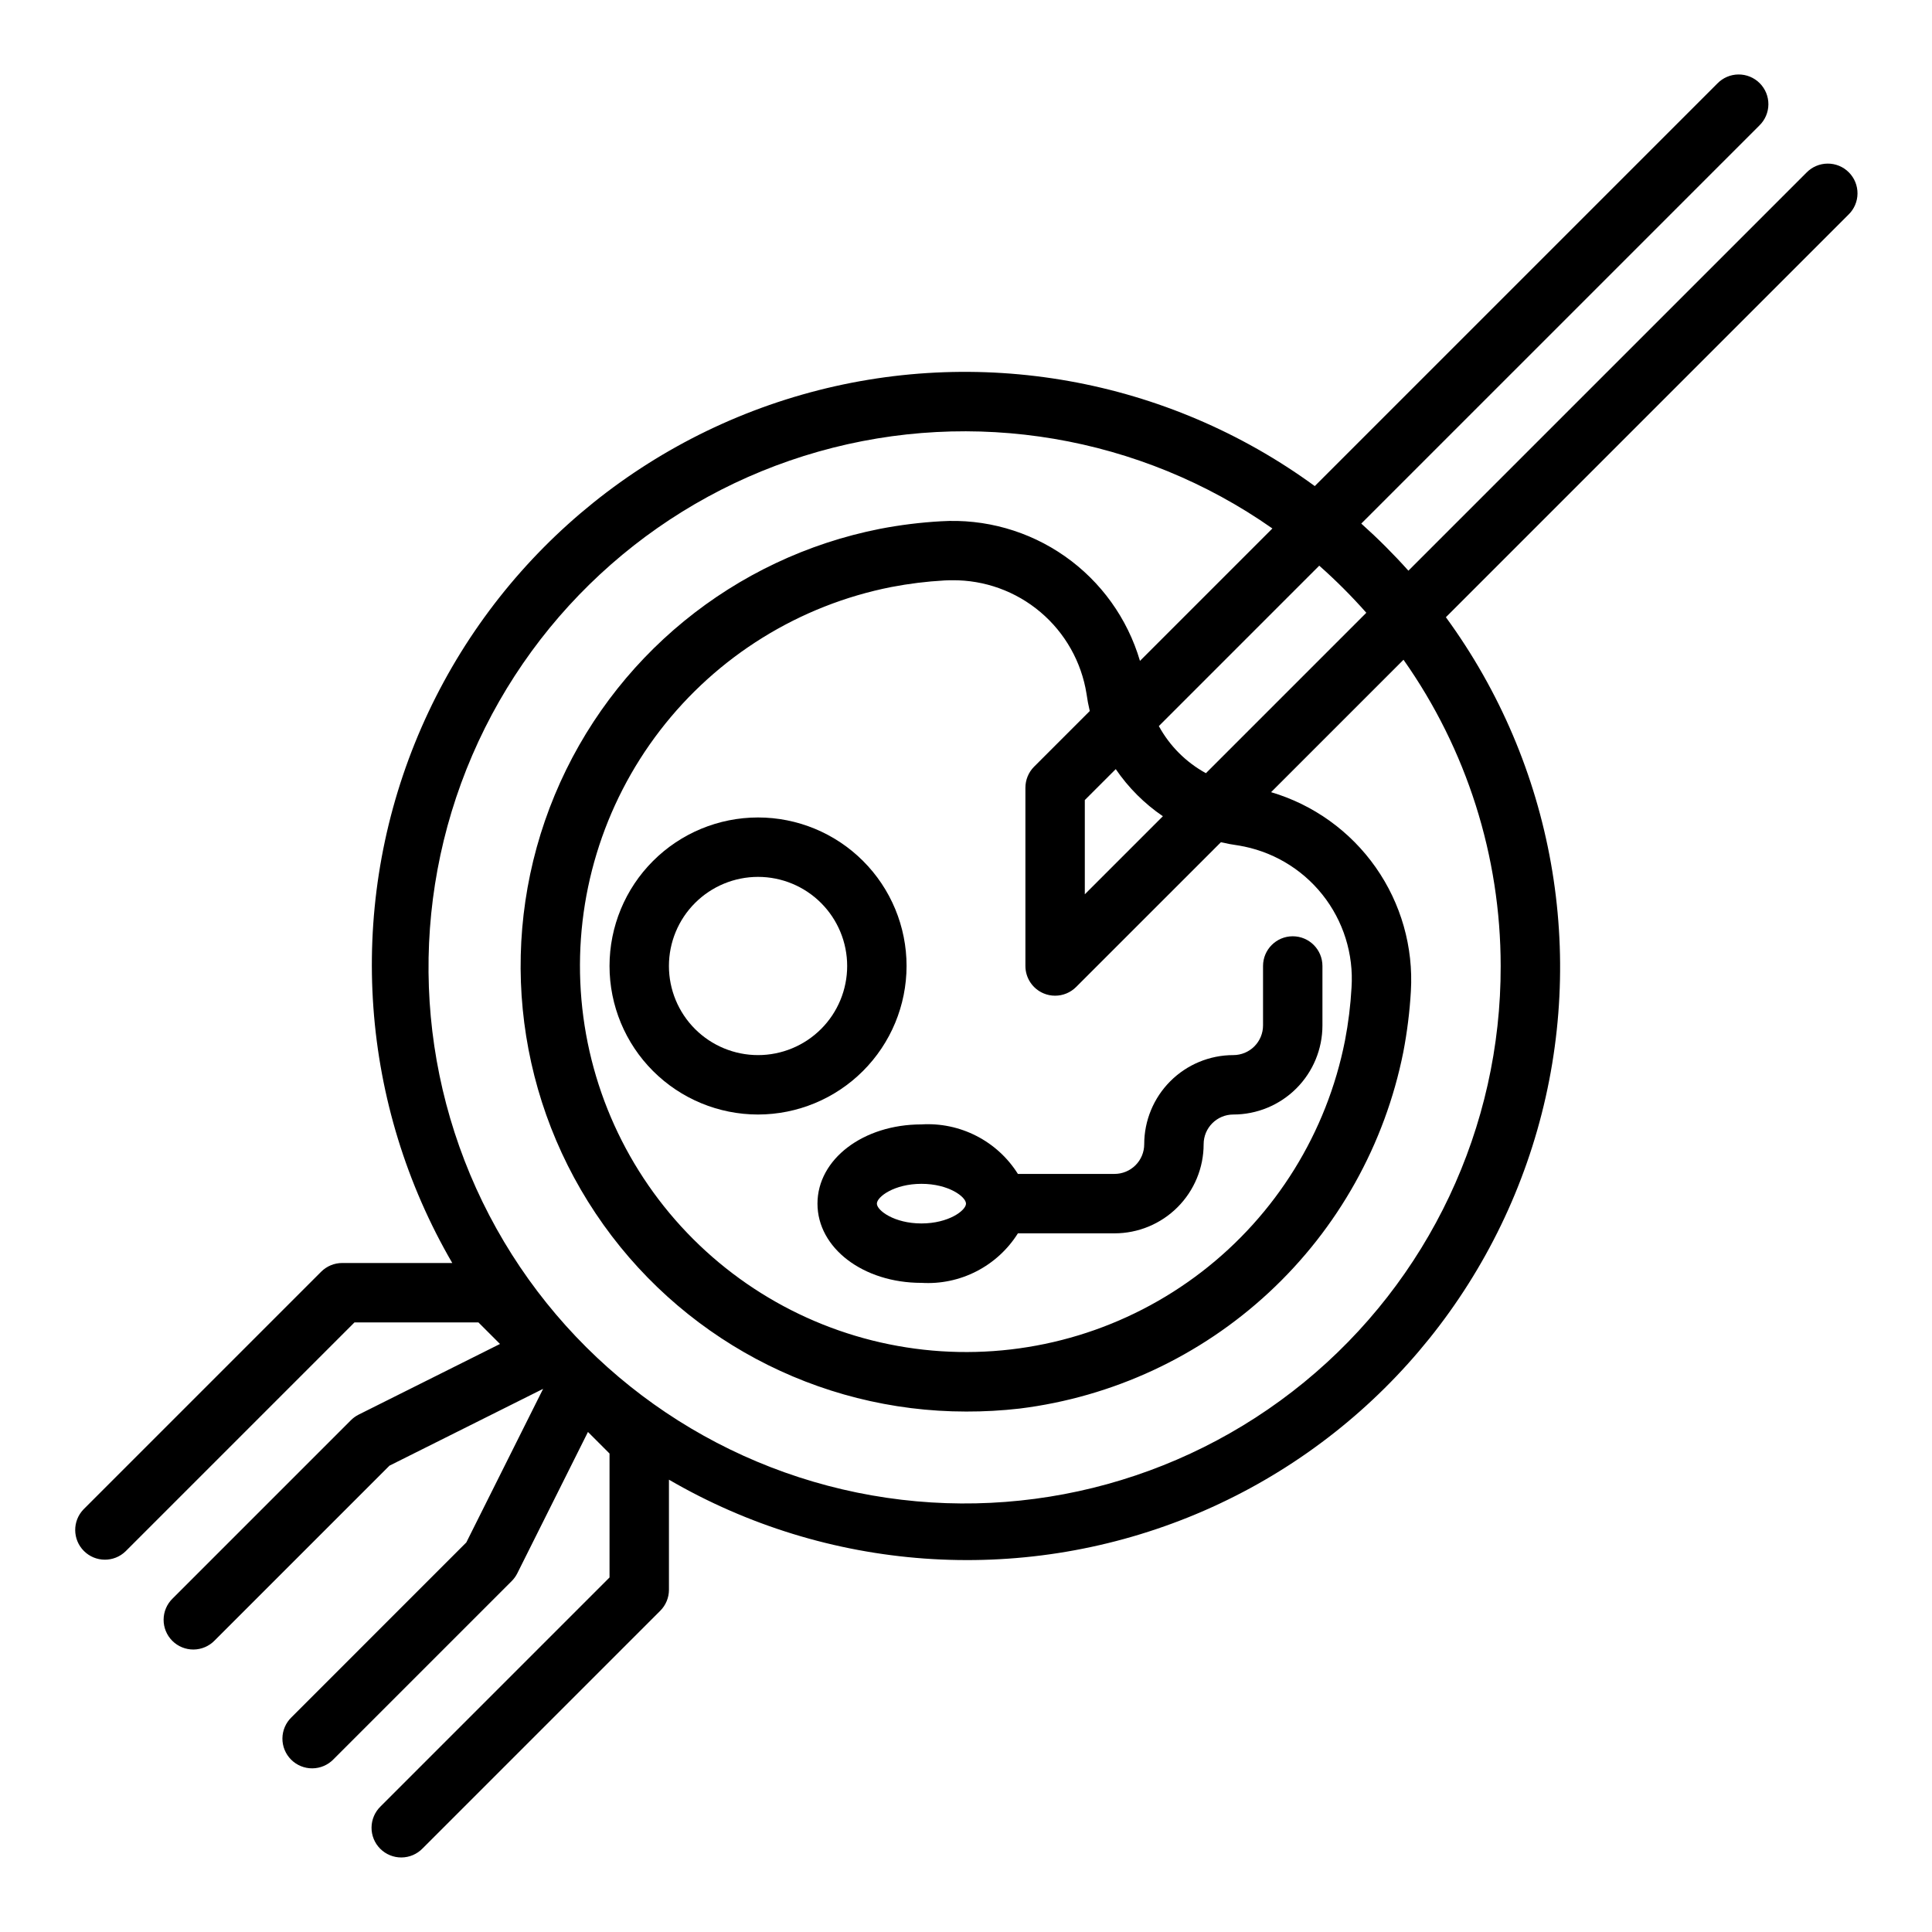 <?xml version="1.0" encoding="UTF-8"?>
<!-- Uploaded to: SVG Repo, www.svgrepo.com, Generator: SVG Repo Mixer Tools -->
<svg fill="#000000" width="800px" height="800px" version="1.1" viewBox="144 144 512 512" xmlns="http://www.w3.org/2000/svg">
 <g>
  <path d="m384.25 400c0-10.441-4.144-20.453-11.527-27.832-7.383-7.383-17.395-11.531-27.832-11.531s-20.449 4.148-27.832 11.531c-7.383 7.379-11.527 17.391-11.527 27.832 0 10.438 4.144 20.449 11.527 27.832 7.383 7.379 17.395 11.527 27.832 11.527 10.434-0.012 20.438-4.164 27.816-11.543 7.379-7.379 11.531-17.383 11.543-27.816zm-39.359 23.617v-0.004c-6.262 0-12.27-2.488-16.699-6.914-4.43-4.43-6.918-10.438-6.918-16.699 0-6.266 2.488-12.273 6.918-16.699 4.43-4.43 10.438-6.918 16.699-6.918s12.27 2.488 16.699 6.918c4.43 4.426 6.918 10.434 6.918 16.699 0 6.262-2.488 12.27-6.918 16.699-4.43 4.426-10.438 6.914-16.699 6.914z"/>
  <path d="m622.72 189.76-105.48 105.48c-3.93-4.391-8.098-8.559-12.488-12.484l105.49-105.49c1.516-1.465 2.383-3.481 2.402-5.594 0.016-2.109-0.812-4.141-2.305-5.633-1.496-1.492-3.523-2.324-5.637-2.305-2.109 0.016-4.125 0.883-5.594 2.402l-106.68 106.68c-39.148-28.605-89.309-37.543-135.93-24.215s-84.469 47.43-102.58 92.406-14.441 95.793 9.938 137.7h-29.172c-2.09 0-4.09 0.832-5.566 2.305l-62.977 62.977c-2.984 3.09-2.941 8 0.094 11.035 3.039 3.039 7.949 3.082 11.035 0.098l60.672-60.672h32.844l5.715 5.715-37.465 18.727v0.004c-0.758 0.379-1.449 0.879-2.047 1.48l-47.23 47.23c-1.52 1.469-2.387 3.484-2.402 5.594-0.02 2.113 0.809 4.141 2.305 5.637 1.492 1.492 3.523 2.32 5.633 2.305 2.113-0.02 4.129-0.887 5.594-2.402l46.328-46.328 40.715-20.355-20.355 40.707-46.328 46.332c-1.52 1.469-2.387 3.484-2.406 5.594-0.016 2.113 0.812 4.141 2.309 5.637 1.492 1.492 3.523 2.32 5.633 2.305 2.113-0.02 4.129-0.887 5.594-2.402l47.234-47.234c0.598-0.602 1.094-1.289 1.477-2.047l18.727-37.465 5.715 5.715v32.844l-60.668 60.668v0.004c-1.516 1.465-2.383 3.481-2.402 5.594-0.02 2.109 0.812 4.141 2.305 5.633 1.496 1.492 3.523 2.324 5.637 2.305 2.109-0.016 4.125-0.883 5.594-2.402l62.977-62.977c1.477-1.473 2.305-3.477 2.305-5.562v-29.176c41.91 24.379 92.73 28.047 137.71 9.938 44.977-18.105 79.074-55.961 92.402-102.58 13.328-46.617 4.391-96.777-24.215-135.92l106.68-106.68c1.52-1.465 2.387-3.481 2.402-5.594 0.02-2.109-0.812-4.141-2.305-5.633-1.492-1.496-3.523-2.324-5.633-2.305-2.113 0.016-4.129 0.883-5.594 2.402zm-116.63 116.63-42.508 42.508v0.004c-5.269-2.883-9.602-7.215-12.477-12.484l42.508-42.508v-0.004c4.41 3.902 8.578 8.074 12.477 12.484zm-38.477 60.82c1.512 0.355 3 0.629 4.504 0.836h-0.004c8.805 1.406 16.77 6.055 22.328 13.023 5.559 6.973 8.316 15.77 7.727 24.668-0.262 4.715-0.844 9.406-1.738 14.043-4.809 24.375-18.324 46.168-38.02 61.312-19.695 15.145-44.23 22.609-69.023 20.996-24.793-1.613-48.152-12.191-65.723-29.762-17.566-17.566-28.145-40.93-29.754-65.723-1.613-24.793 5.852-49.328 20.996-69.023 15.148-19.695 36.941-33.207 61.316-38.016 4.637-0.891 9.324-1.473 14.039-1.738 0.691-0.039 1.379-0.055 2.07-0.055 8.555-0.082 16.859 2.91 23.395 8.438 6.535 5.523 10.871 13.211 12.215 21.664 0.203 1.496 0.488 3.016 0.844 4.504v0.062l-14.762 14.762 0.004-0.004c-1.469 1.48-2.289 3.484-2.285 5.566v47.234c0 3.184 1.918 6.055 4.856 7.273 0.957 0.398 1.98 0.602 3.016 0.598 2.09 0 4.09-0.832 5.566-2.309l38.375-38.367zm-15.438-6.902-20.688 20.688v-24.973l8.203-8.203-0.004 0.004c3.344 4.906 7.578 9.141 12.488 12.484zm89.52 39.691c0.109 42.742-19.031 83.266-52.117 110.33-33.082 27.066-76.598 37.793-118.47 29.215-41.875-8.582-77.66-35.562-97.434-73.457-19.773-37.898-21.43-82.684-4.516-121.94 16.914-39.258 50.605-68.809 91.73-80.465s85.312-4.176 120.31 20.367l-35.094 35.094c-3.301-11.23-10.316-21.008-19.898-27.73-9.582-6.719-21.16-9.988-32.844-9.27-5.418 0.305-10.809 0.973-16.137 2-38.719 7.629-71.066 34.098-86.211 70.539s-11.086 78.039 10.82 110.86 58.762 52.535 98.227 52.531c4.715 0.012 9.43-0.25 14.113-0.785 24.73-3.062 47.867-13.836 66.125-30.793 18.262-16.957 30.711-39.234 35.59-63.672 1.023-5.332 1.695-10.727 2.008-16.145 0.688-11.684-2.602-23.258-9.328-32.832-6.727-9.578-16.496-16.594-27.719-19.914l35.094-35.094v0.004c16.75 23.746 25.746 52.09 25.75 81.152z"/>
  <path d="m388.19 441.98c-15.445 0-27.551 9.227-27.551 20.996 0 11.77 12.105 20.996 27.551 20.996v-0.004c5.047 0.312 10.086-0.742 14.582-3.055 4.5-2.309 8.293-5.785 10.984-10.066h25.602c6.262 0 12.27-2.488 16.699-6.918 4.43-4.43 6.918-10.438 6.918-16.699 0-4.348 3.523-7.871 7.871-7.871 6.262 0 12.27-2.488 16.699-6.918 4.43-4.43 6.914-10.434 6.914-16.699v-15.742c0-4.348-3.523-7.875-7.871-7.875s-7.871 3.527-7.871 7.875v15.742c0 2.09-0.828 4.09-2.305 5.566-1.477 1.477-3.481 2.305-5.566 2.305-6.266 0-12.27 2.488-16.699 6.918-4.43 4.43-6.918 10.438-6.918 16.699 0 2.09-0.828 4.09-2.305 5.566-1.477 1.477-3.481 2.305-5.566 2.305h-25.602c-2.691-4.281-6.484-7.758-10.984-10.066-4.496-2.309-9.535-3.367-14.582-3.055zm0 26.246c-7.211 0-11.809-3.449-11.809-5.25 0-1.801 4.598-5.25 11.809-5.25 7.211-0.004 11.809 3.445 11.809 5.25 0 1.801-4.598 5.25-11.809 5.25z"/>
 </g>
</svg>